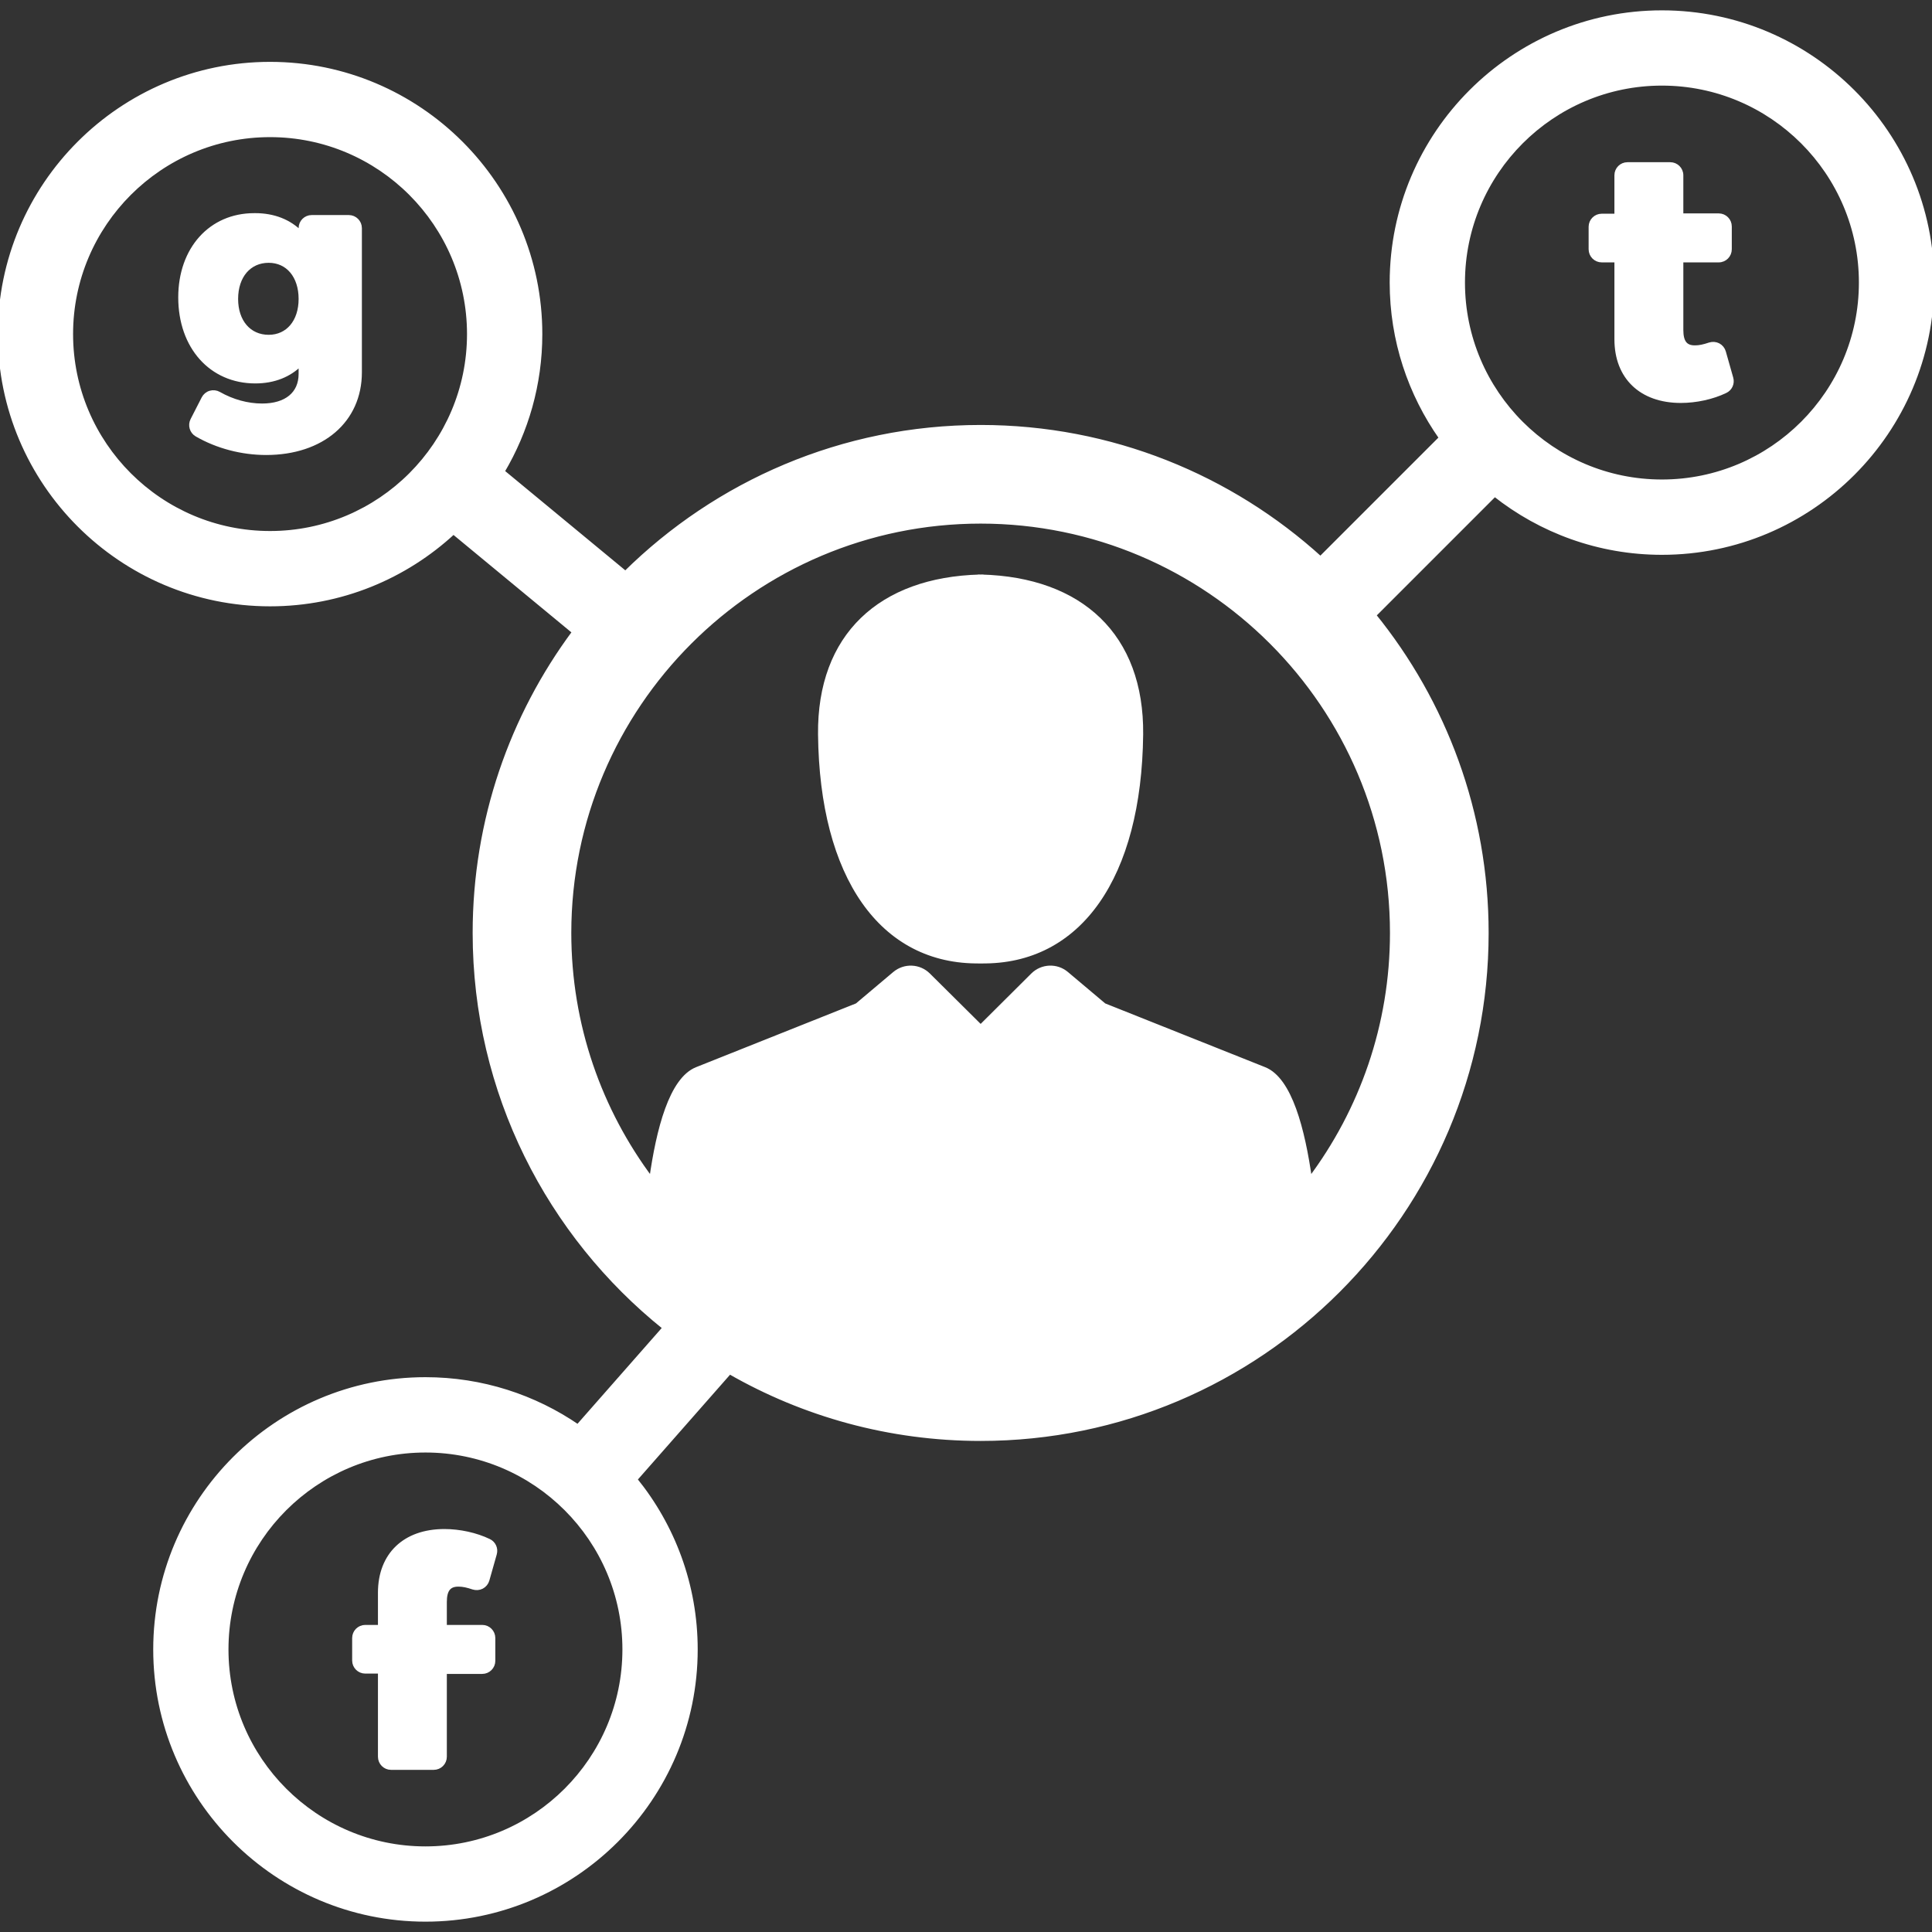 <svg fill="#ffffff" version="1.1" id="Capa_1" xmlns="http://www.w3.org/2000/svg"
    xmlns:xlink="http://www.w3.org/1999/xlink" width="256px" height="256px" viewBox="0 0 445.775 445.775"
    xml:space="preserve" stroke="#ffffff">
    <rect x="0" y="0" width="445.775" height="445.775" fill="#333333" stroke="none"/>
    <g id="SVGRepo_bgCarrier" stroke-width="0"></g>
    <g id="SVGRepo_tracerCarrier" stroke-linecap="round" stroke-linejoin="round"></g>
    <g id="SVGRepo_iconCarrier">
        <g>
            <g>
                <g>
                    <path
                        d="M226.404,133.063v-0.009c-0.035,0-0.064,0.006-0.104,0.006v-0.006c-0.011,0-0.03,0-0.041,0.006 c-0.021-0.006-0.035-0.006-0.053-0.006v0.006c-0.039,0-0.063-0.006-0.096-0.006v0.009c-22.986,0.612-37.096,13.62-36.862,36.383 c0.347,32.798,14.167,52.696,36.896,52.348v0.009c0.02,0,0.038,0,0.062,0c0.009,0,0.021,0,0.042,0c0,0,0.002,0,0.012,0h0.011 c0.014,0,0.023,0,0.03,0c0.024,0,0.043,0,0.062,0v-0.009c22.728,0.349,36.553-19.55,36.902-52.348 C263.498,146.686,249.387,133.676,226.404,133.063z">
                    </path>
                    <path
                        d="M112.791,355.553c-3.004-1.44-6.749-2.254-10.262-2.254c-9.145,0-14.824,5.446-14.824,14.19v7.933H84.27 c-1.392,0-2.516,1.132-2.516,2.527v5.188c0,1.382,1.124,2.513,2.516,2.513h3.435v19.686c0,1.396,1.124,2.526,2.516,2.526h9.863 c1.391,0,2.515-1.131,2.515-2.526v-19.609h8.671c1.385,0,2.516-1.127,2.516-2.513v-5.265c0-1.396-1.13-2.526-2.516-2.526h-8.671 v-5.782c0-2.801,0.967-4.053,3.143-4.053l0.151,0.003c0.909,0,1.97,0.223,3.287,0.674c0.655,0.208,1.377,0.157,1.987-0.155 c0.615-0.329,1.07-0.887,1.255-1.542l1.714-6.052C114.472,357.325,113.905,356.071,112.791,355.553z">
                    </path>
                    <path
                        d="M383.459,2.888c-34.361,0-62.313,27.947-62.313,62.306c0,13.334,4.227,25.69,11.385,35.838l-27.855,27.854 c-20.733-18.84-48.252-30.333-78.408-30.333c-31.917,0-60.875,12.88-81.965,33.71l-28.384-23.455 c5.525-9.303,8.711-20.146,8.711-31.729c0-34.356-27.953-62.306-62.313-62.306S0,42.722,0,77.078 C0,111.441,27.953,139.4,62.314,139.4c16.323,0,31.193-6.319,42.313-16.627l27.893,23.05 c-14.421,19.418-22.963,43.445-22.963,69.438c0,36.812,17.134,69.688,43.839,91.095l-20.062,22.815 c-10.017-6.875-22.127-10.911-35.166-10.911c-34.361,0-62.313,27.964-62.313,62.322c0,34.356,27.953,62.306,62.314,62.306 c34.361,0,62.314-27.947,62.314-62.306c0-14.856-5.236-28.512-13.946-39.234l21.801-24.794 c17.08,9.809,36.86,15.417,57.93,15.417c64.355,0,116.709-52.351,116.709-116.71c0-27.75-9.737-53.261-25.971-73.312 l27.873-27.876c10.621,8.405,24.021,13.442,38.582,13.442c34.361,0,62.314-27.964,62.314-62.322 C445.775,30.834,417.82,2.888,383.459,2.888z M98.167,426.525c-25.334,0-45.95-20.612-45.95-45.941 c0-25.343,20.615-45.943,45.95-45.943s45.944,20.604,45.944,45.943C144.111,405.911,123.501,426.525,98.167,426.525z M62.312,123.023c-25.334,0-45.95-20.6-45.95-45.945c0-25.323,20.615-45.938,45.95-45.938s45.943,20.615,45.943,45.938 C108.256,102.424,87.647,123.023,62.312,123.023z M302.236,272.148c-1.629-11.534-4.605-23.103-10.515-25.454l-36.972-14.737 l-8.659-7.293c-2.287-1.937-5.664-1.796-7.785,0.314l-12.036,11.975L214.2,224.974c-2.121-2.106-5.493-2.24-7.781-0.312 l-8.656,7.293l-36.972,14.741c-5.905,2.354-8.879,13.914-10.501,25.448c-11.907-15.864-18.973-35.564-18.973-56.885 c0-52.351,42.594-94.947,94.949-94.947s94.945,42.597,94.945,94.947C321.211,236.583,314.146,256.282,302.236,272.148z M383.459,111.137c-25.334,0-45.943-20.603-45.943-45.943c0-25.329,20.609-45.943,45.943-45.943s45.949,20.614,45.949,45.943 C429.408,90.534,408.793,111.137,383.459,111.137z">
                    </path>
                    <path
                        d="M397.715,81.208c-0.188-0.655-0.641-1.214-1.252-1.542c-0.613-0.312-1.326-0.363-1.981-0.155 c-1.324,0.451-2.388,0.674-3.296,0.674l-0.151,0.003c-2.168,0-3.135-1.252-3.135-4.053V60.042h8.664 c1.393,0,2.516-1.131,2.516-2.529v-5.262c0-1.386-1.123-2.512-2.516-2.512h-8.665v-9.299c0-1.396-1.132-2.513-2.517-2.513h-9.869 c-1.387,0-2.516,1.115-2.516,2.513v9.371h-3.43c-1.394,0-2.521,1.133-2.521,2.513v5.188c0,1.398,1.129,2.529,2.521,2.529h3.431 v18.242c0,8.746,5.678,14.192,14.822,14.192c3.52,0,7.26-0.812,10.271-2.255c1.111-0.518,1.674-1.771,1.342-2.944L397.715,81.208 z">
                    </path>
                    <path
                        d="M80.484,50.12h-8.57c-1.391,0-2.514,1.129-2.514,2.512v1.173c-2.65-2.708-6.254-4.125-10.532-4.125l-0.225,0.002 c-10.024,0-17.017,7.79-17.017,18.938c0,11.399,7.101,19.351,17.275,19.351c4.265,0,7.858-1.415,10.498-4.107v2.403 c0,4.6-3.334,7.339-8.917,7.339c-3.393,0-6.855-0.954-9.999-2.739c-0.597-0.341-1.308-0.415-1.965-0.225 c-0.656,0.187-1.213,0.659-1.525,1.258l-2.57,5.021c-0.61,1.194-0.181,2.663,0.975,3.337c4.716,2.726,10.397,4.225,16.012,4.225 c12.91,0,21.588-7.466,21.588-18.571v-33.28C82.999,51.249,81.869,50.12,80.484,50.12z M61.992,77.751 c-4.521,0-7.551-3.528-7.551-8.774c0-5.292,3.031-8.839,7.551-8.839c4.429,0,7.408,3.547,7.408,8.839 C69.4,74.223,66.42,77.751,61.992,77.751z">
                    </path>
                </g>
            </g>
        </g>
    </g>
</svg>